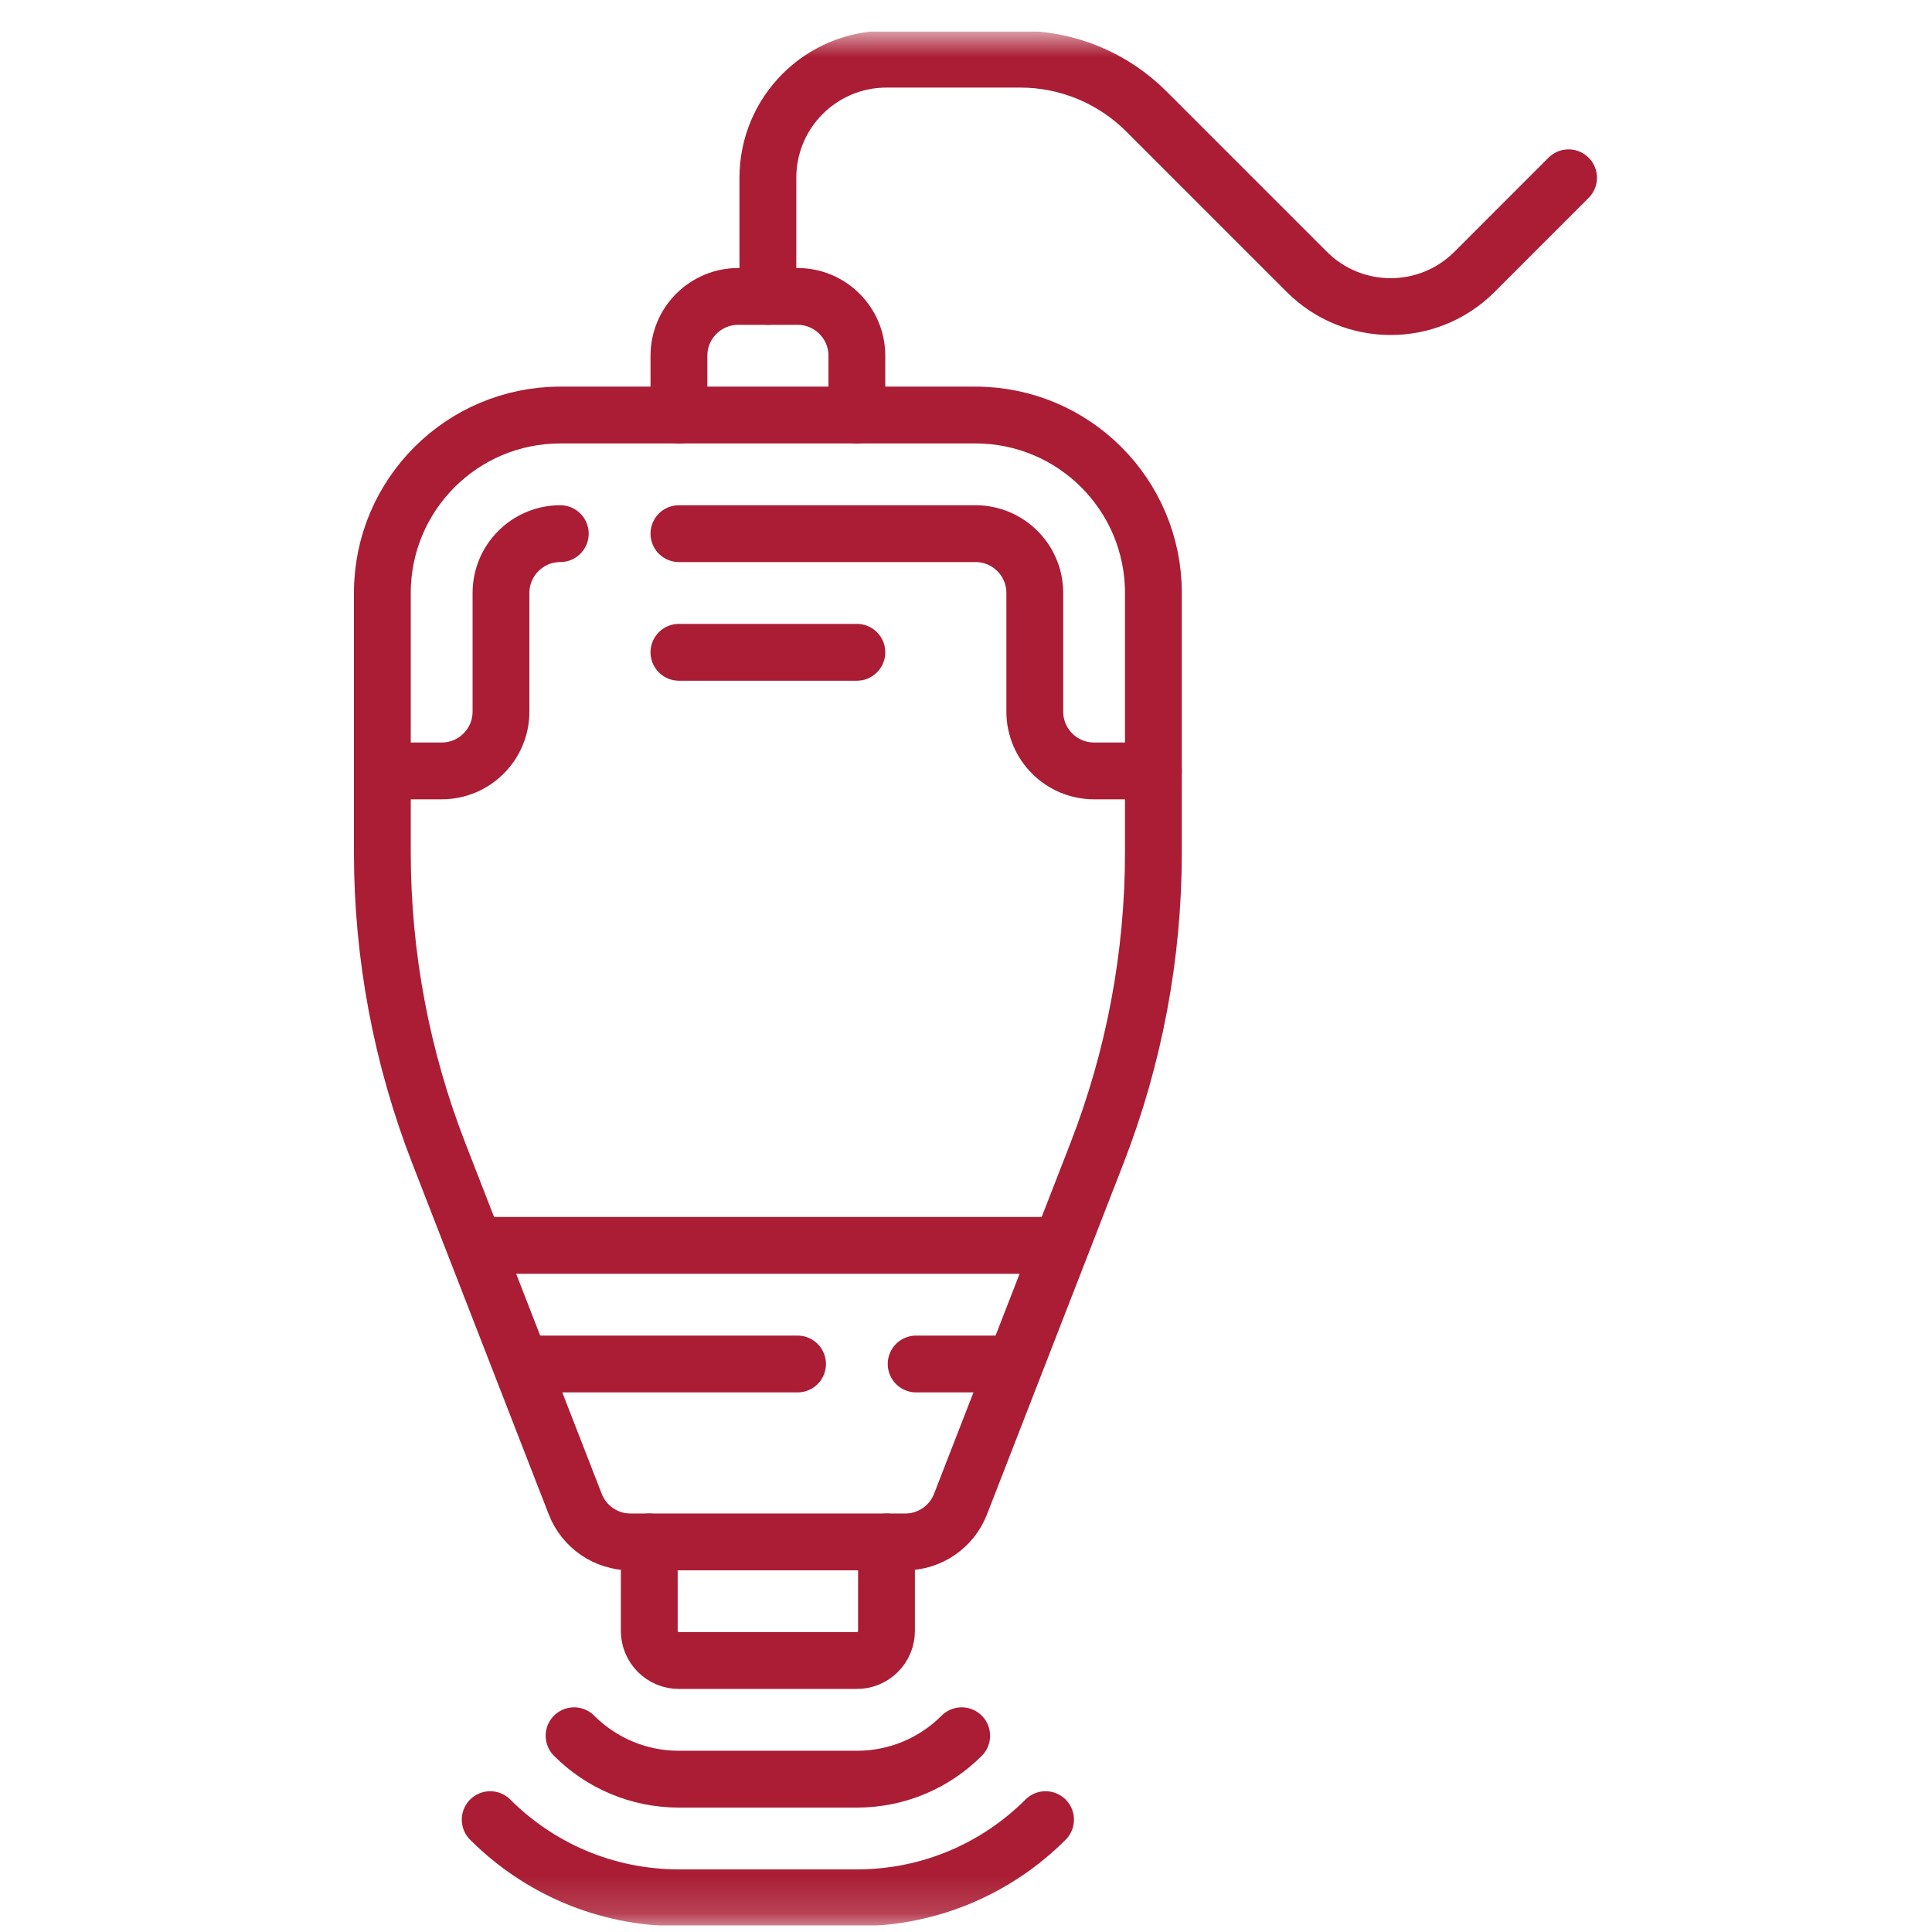 <svg width="51" height="51" viewBox="0 0 51 51" fill="none" xmlns="http://www.w3.org/2000/svg">
<g clip-path="url(#clip0_11_187)">
<mask id="mask0_11_187" style="mask-type:luminance" maskUnits="userSpaceOnUse" x="0" y="0" width="51" height="51">
<path d="M50 50.08V1.58H1.5V50.08H50Z" fill="white" stroke="white" stroke-width="1.5"/>
</mask>
<g mask="url(#mask0_11_187)">
<path d="M14.79 10.956H25.75C28.344 10.956 30.447 13.059 30.447 15.653V22.5C30.447 25.218 29.941 27.912 28.956 30.445L25.355 39.705C25.241 39.999 25.04 40.252 24.78 40.43C24.52 40.608 24.212 40.703 23.896 40.703H16.644C16.329 40.703 16.021 40.608 15.76 40.43C15.5 40.252 15.299 39.999 15.185 39.705L11.584 30.445C10.599 27.912 10.093 25.218 10.093 22.5V15.653C10.093 13.059 12.196 10.956 14.79 10.956Z" stroke="#AA1D34" stroke-width="1.5" stroke-miterlimit="10" stroke-linecap="round" stroke-linejoin="round"/>
<path d="M17.139 40.703V43.052C17.139 43.154 17.159 43.256 17.198 43.351C17.238 43.446 17.296 43.532 17.368 43.605C17.515 43.752 17.714 43.834 17.922 43.834H22.619C22.721 43.834 22.823 43.814 22.918 43.775C23.013 43.736 23.099 43.678 23.172 43.605C23.245 43.532 23.303 43.446 23.342 43.351C23.381 43.256 23.401 43.154 23.401 43.052V40.703" stroke="#AA1D34" stroke-width="1.5" stroke-miterlimit="10" stroke-linecap="round" stroke-linejoin="round"/>
<path d="M12.94 48.034C14.215 49.309 15.976 50.097 17.922 50.097H22.619C24.564 50.097 26.325 49.309 27.6 48.034" stroke="#AA1D34" stroke-width="1.5" stroke-miterlimit="10" stroke-linecap="round" stroke-linejoin="round"/>
<path d="M15.154 45.819C15.862 46.528 16.841 46.966 17.922 46.966H22.619C23.7 46.966 24.678 46.528 25.386 45.819" stroke="#AA1D34" stroke-width="1.5" stroke-miterlimit="10" stroke-linecap="round" stroke-linejoin="round"/>
<path d="M24.184 36.006H26.533" stroke="#AA1D34" stroke-width="1.5" stroke-miterlimit="10" stroke-linecap="round" stroke-linejoin="round"/>
<path d="M14.008 36.006H21.053" stroke="#AA1D34" stroke-width="1.5" stroke-miterlimit="10" stroke-linecap="round" stroke-linejoin="round"/>
<path d="M12.833 32.875H27.707" stroke="#AA1D34" stroke-width="1.5" stroke-miterlimit="10" stroke-linecap="round" stroke-linejoin="round"/>
<path d="M17.922 14.087H25.75C26.615 14.087 27.316 14.788 27.316 15.653V18.784C27.316 19.649 28.017 20.35 28.881 20.35H30.447" stroke="#AA1D34" stroke-width="1.5" stroke-miterlimit="10" stroke-linecap="round" stroke-linejoin="round"/>
<path d="M10.093 20.35H11.659C12.524 20.35 13.225 19.649 13.225 18.784V15.653C13.225 14.788 13.926 14.087 14.79 14.087" stroke="#AA1D34" stroke-width="1.5" stroke-miterlimit="10" stroke-linecap="round" stroke-linejoin="round"/>
<path d="M17.922 17.219H22.619" stroke="#AA1D34" stroke-width="1.5" stroke-miterlimit="10" stroke-linecap="round" stroke-linejoin="round"/>
<path d="M22.619 10.956V9.39C22.619 8.526 21.918 7.825 21.053 7.825H19.487C18.623 7.825 17.922 8.526 17.922 9.39V10.956" stroke="#AA1D34" stroke-width="1.5" stroke-miterlimit="10" stroke-linecap="round" stroke-linejoin="round"/>
<path d="M20.27 7.825V4.693C20.27 2.964 21.672 1.562 23.401 1.562H26.936C27.552 1.562 28.163 1.684 28.733 1.92C29.303 2.156 29.821 2.502 30.257 2.938L34.495 7.176C35.718 8.399 37.701 8.399 38.924 7.176L41.406 4.693" stroke="#AA1D34" stroke-width="1.5" stroke-miterlimit="10" stroke-linecap="round" stroke-linejoin="round"/>
</g>
</g>
<defs>
<clipPath id="clip0_11_187">
<rect width="50" height="50" fill="white" transform="translate(0.75 0.83)"/>
</clipPath>
</defs>
</svg>
